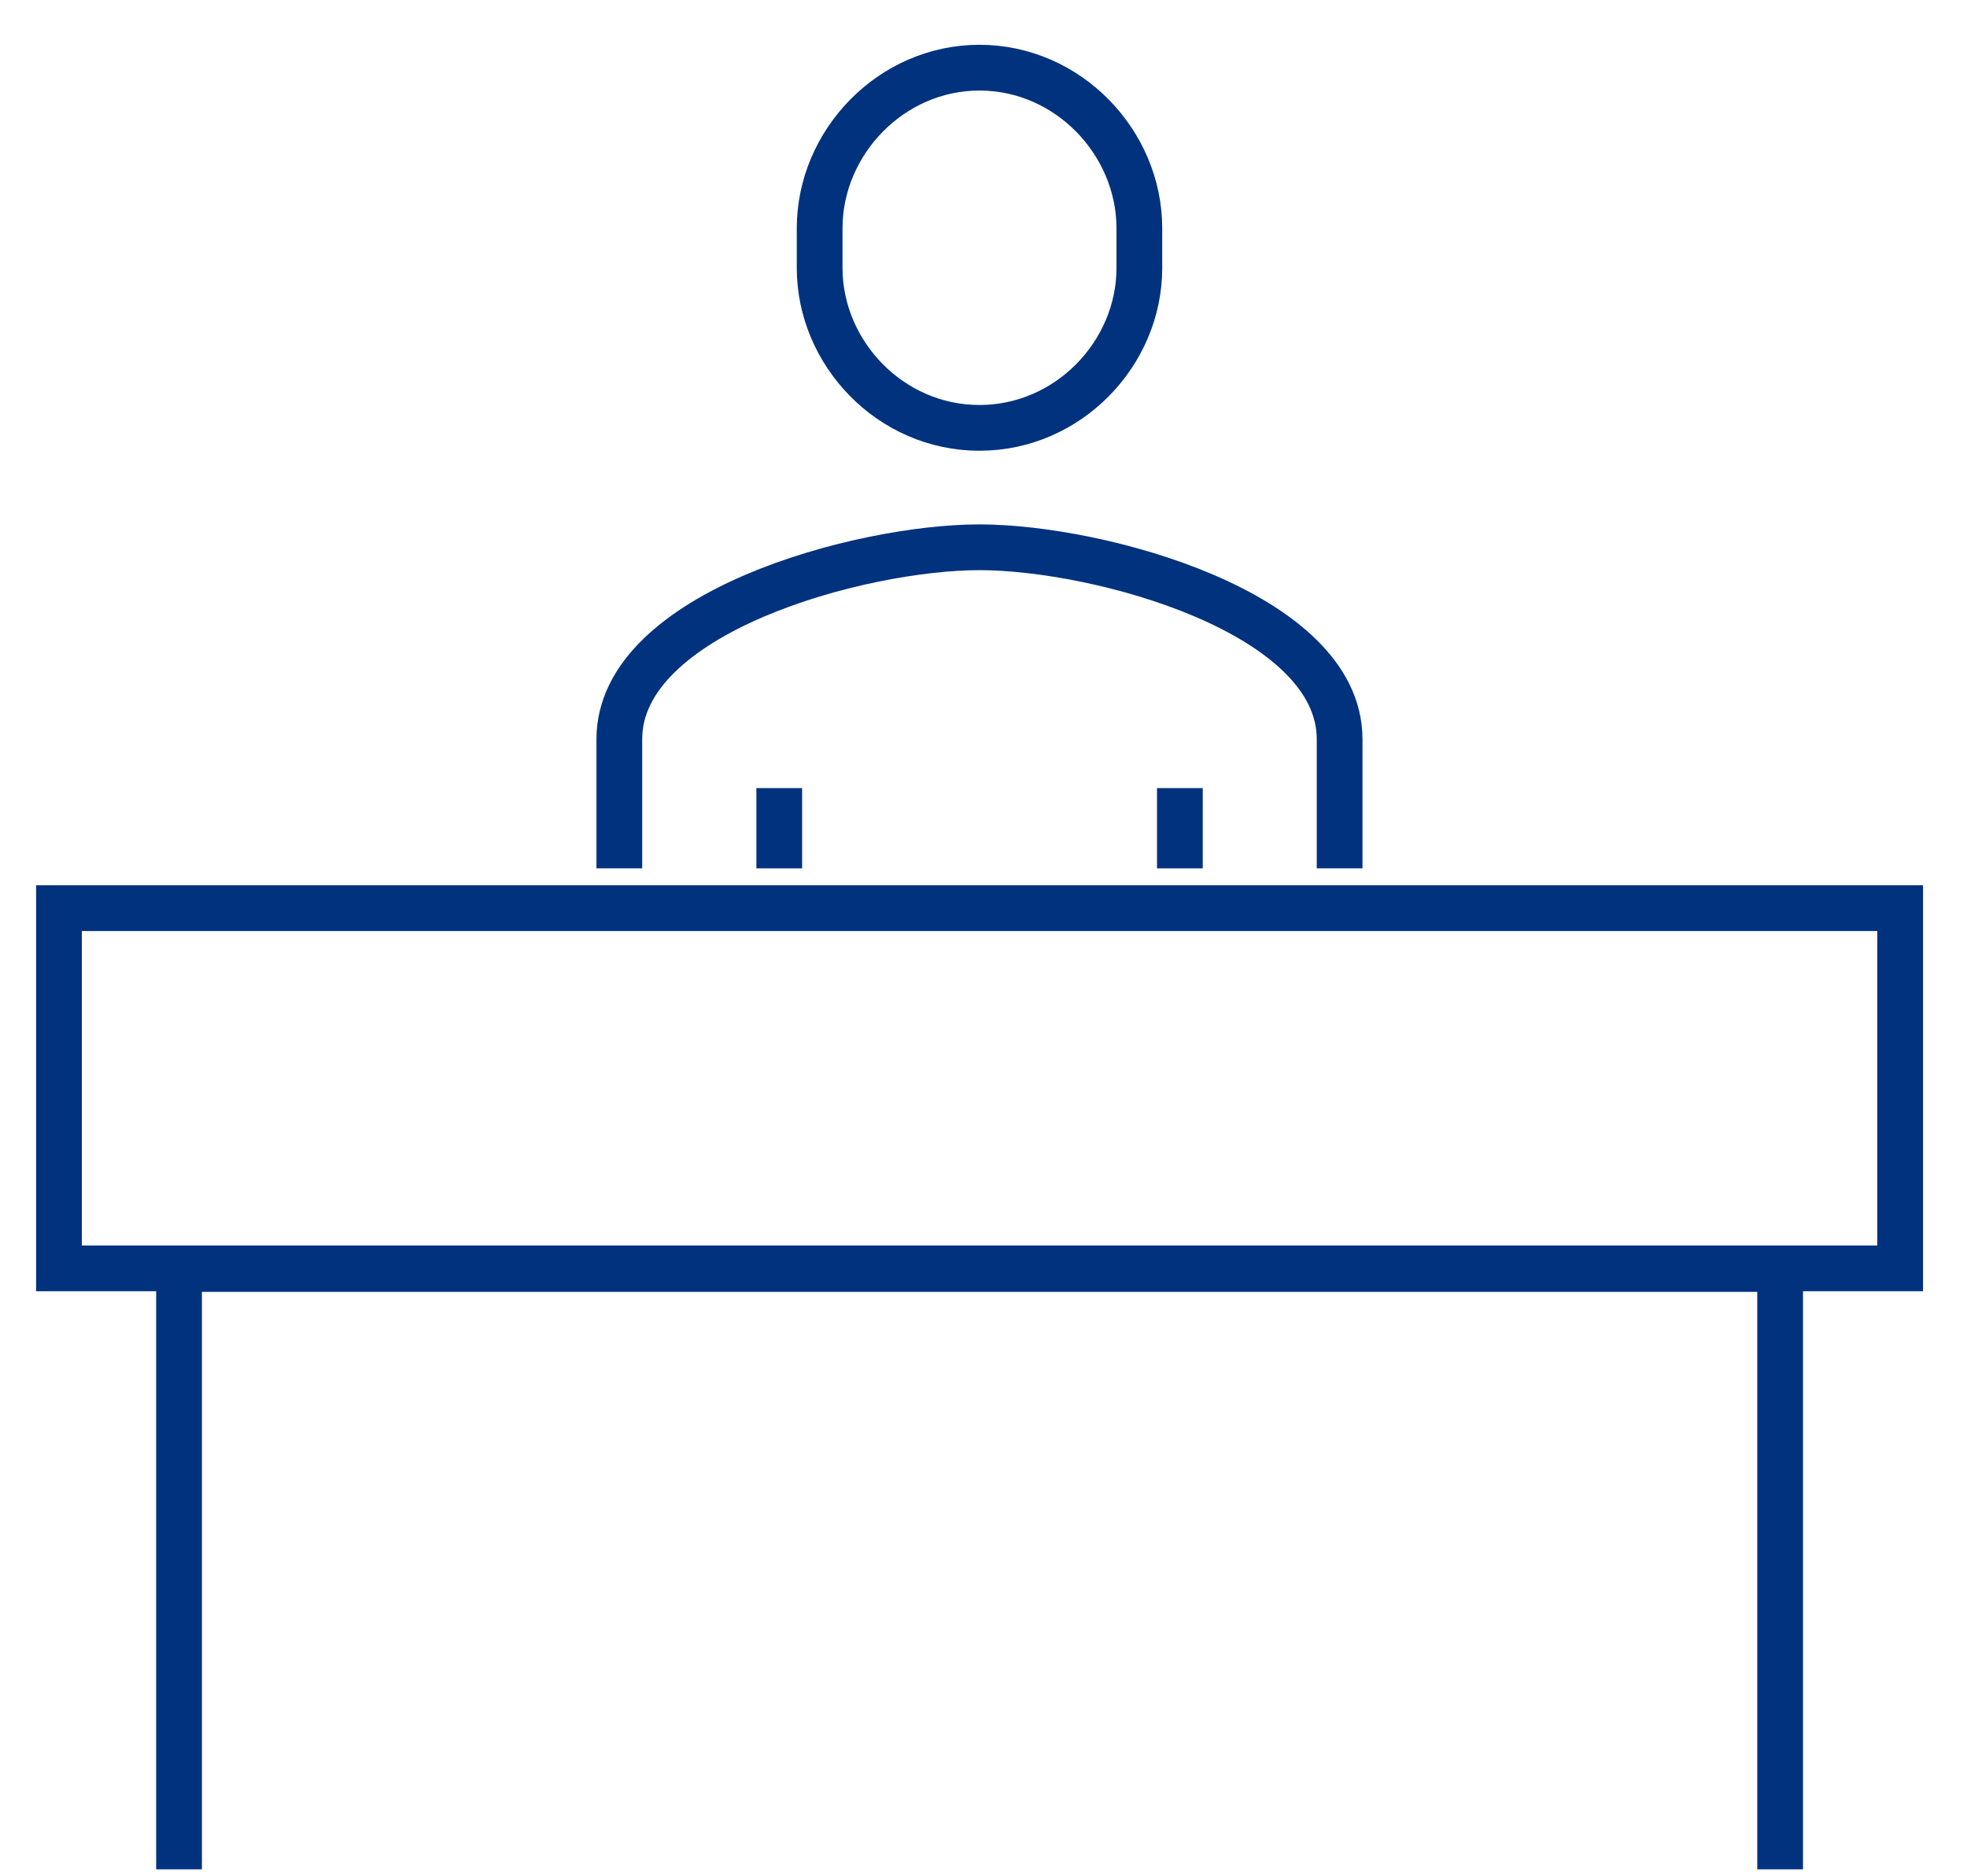 <?xml version="1.0" encoding="UTF-8"?>
<svg xmlns="http://www.w3.org/2000/svg" width="43" height="41" viewBox="0 0 43 41" fill="none">
  <path d="M29.285 18.98V16.156C29.285 13.389 24.022 11.962 21.412 11.962C18.802 11.962 13.539 13.389 13.539 16.156V18.98" stroke="#00327E" stroke-miterlimit="10"></path>
  <path d="M25.793 18.98V17.226" stroke="#00327E" stroke-miterlimit="10"></path>
  <path d="M17.035 17.226V18.98" stroke="#00327E" stroke-miterlimit="10"></path>
  <path d="M21.412 9.352C19.458 9.352 17.918 7.712 17.918 5.858V4.988C17.918 3.119 19.473 1.479 21.412 1.479C23.352 1.479 24.907 3.119 24.907 4.988V5.858C24.907 7.726 23.352 9.352 21.412 9.352Z" stroke="#00327E" stroke-miterlimit="10"></path>
  <path d="M41.539 19.85H1.289V27.723H41.539V19.85Z" stroke="#00327E" stroke-miterlimit="10"></path>
  <path d="M3.914 40.859V27.737H38.915V40.859" stroke="#00327E" stroke-miterlimit="10"></path>
</svg>
